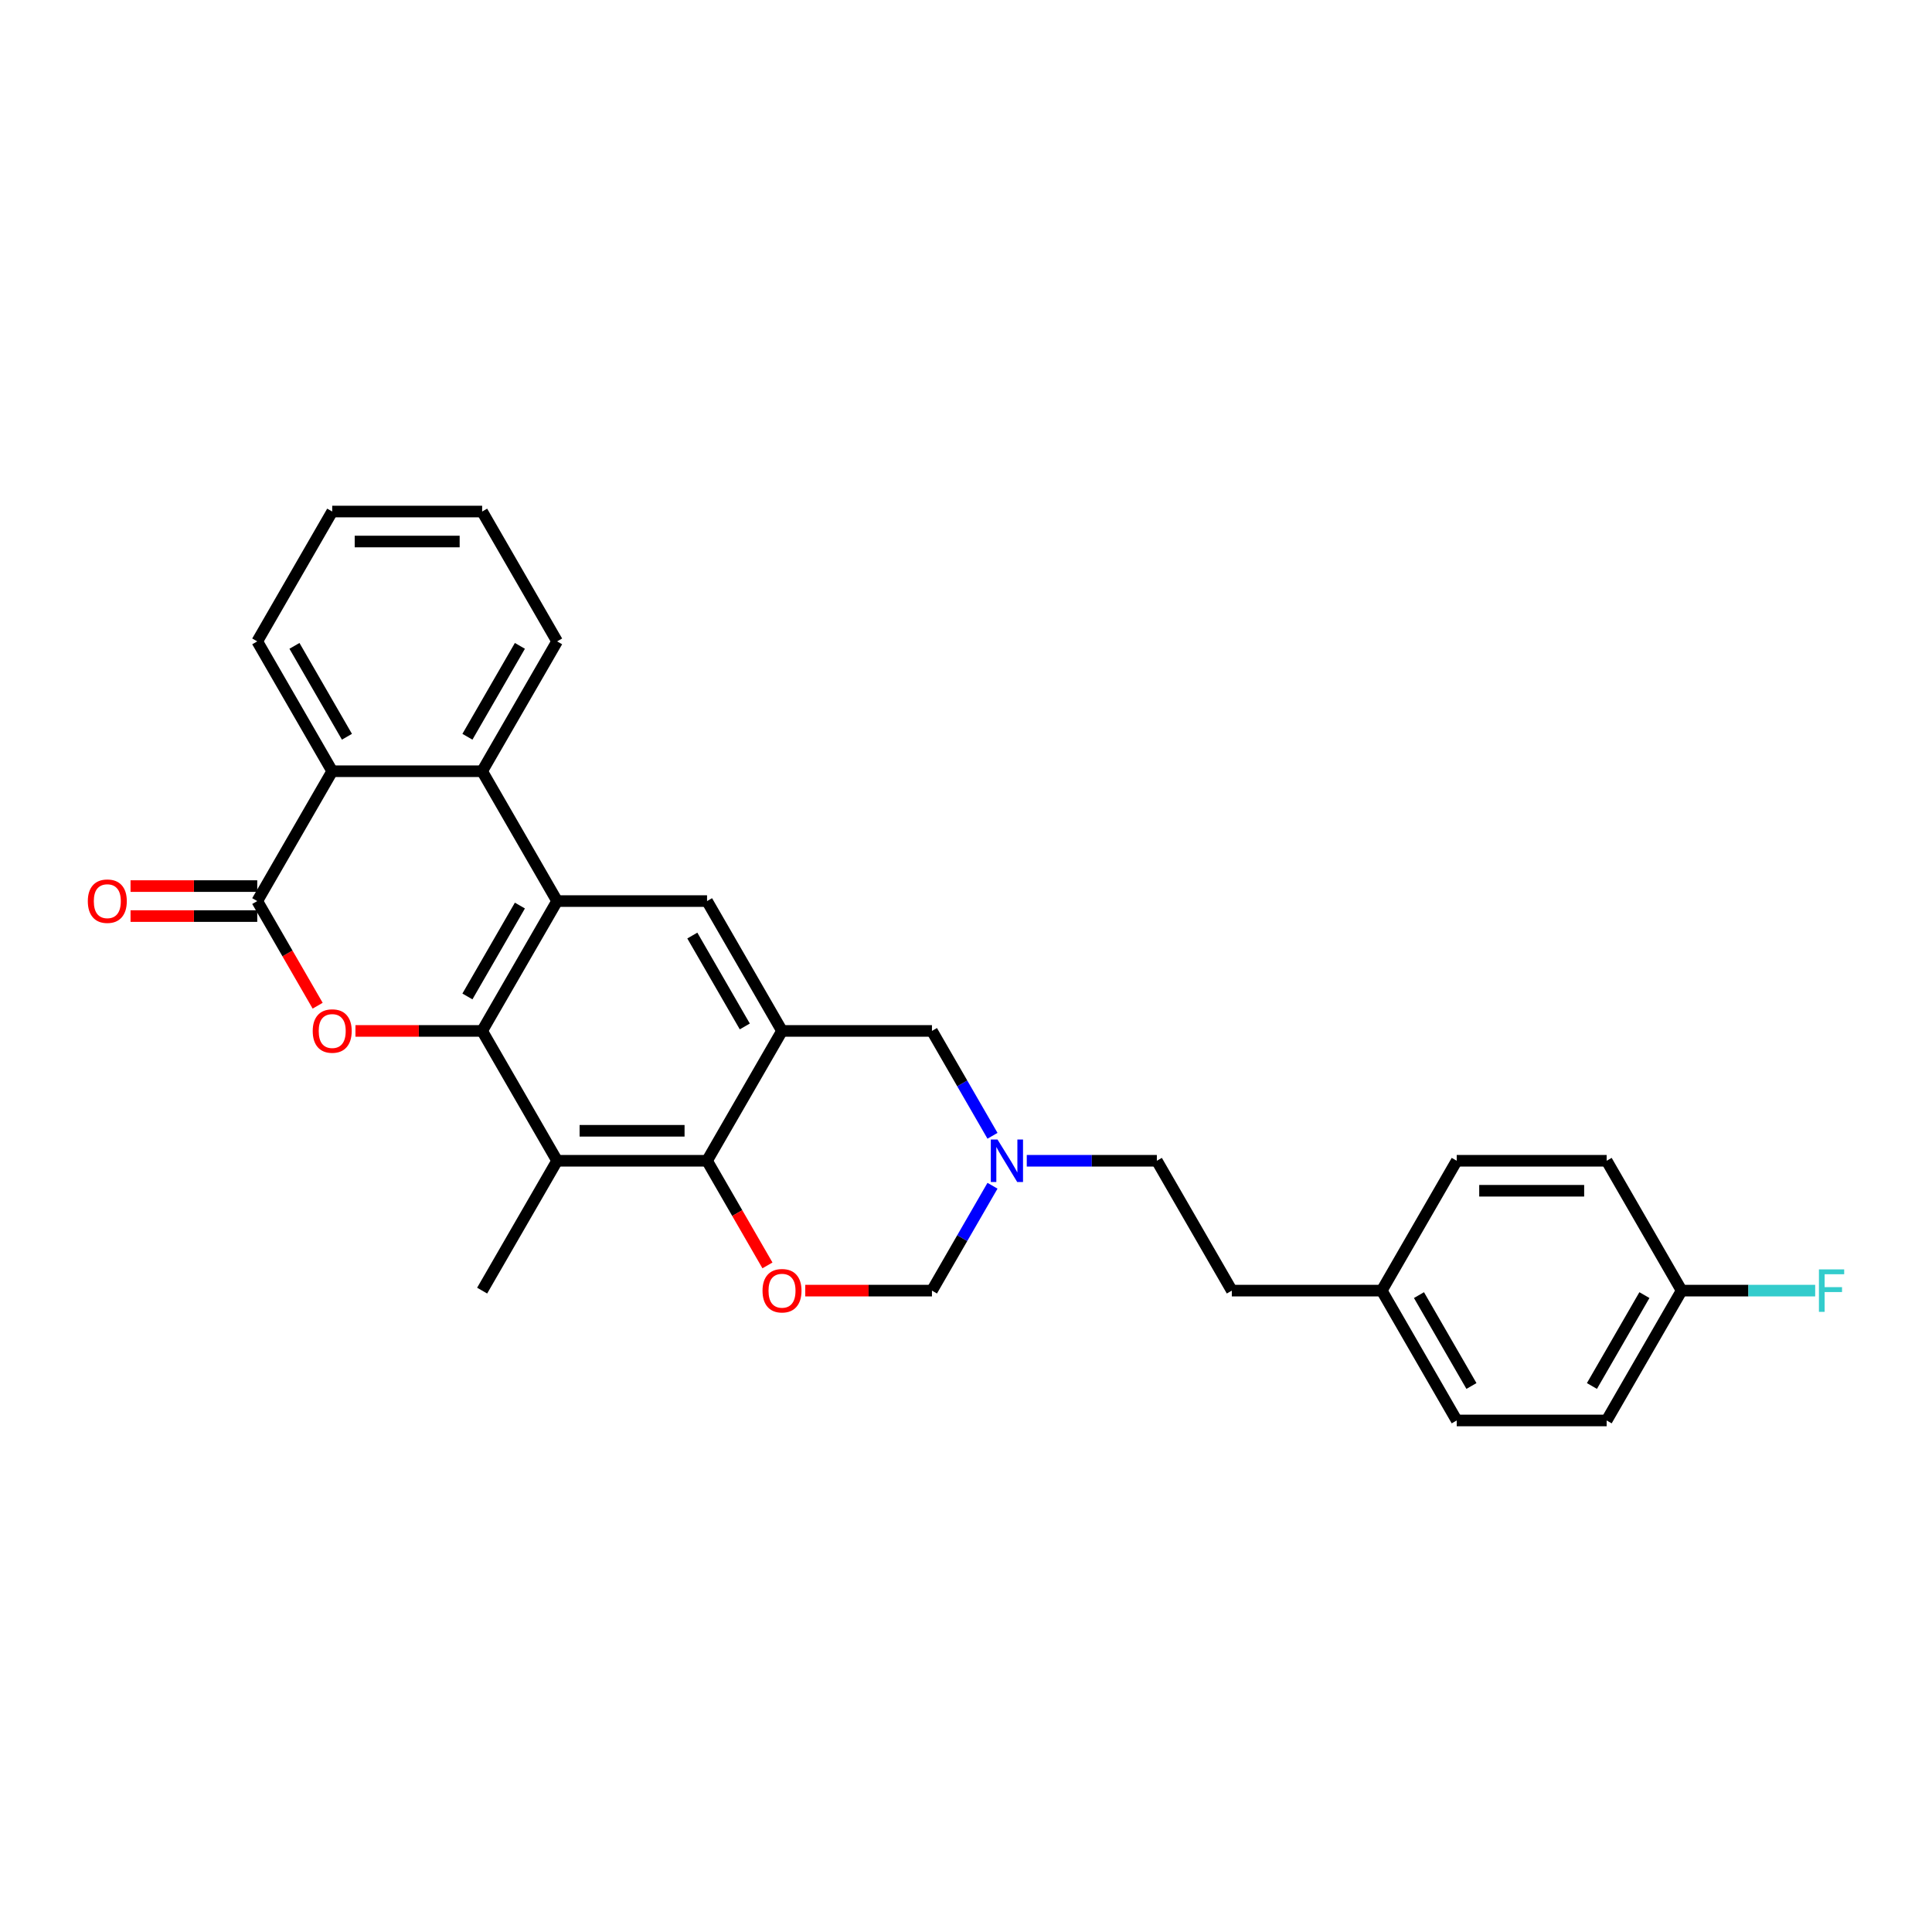 <?xml version='1.0' encoding='iso-8859-1'?>
<svg version='1.1' baseProfile='full'
              xmlns='http://www.w3.org/2000/svg'
                      xmlns:rdkit='http://www.rdkit.org/xml'
                      xmlns:xlink='http://www.w3.org/1999/xlink'
                  xml:space='preserve'
width='1000px' height='1000px' viewBox='0 0 1000 1000'>
<!-- END OF HEADER -->
<rect style='opacity:1.0;fill:#FFFFFF;stroke:none' width='1000' height='1000' x='0' y='0'> </rect>
<path class='bond-0' d='M 249.558,533.604 L 288.361,466.396' style='fill:none;fill-rule:evenodd;stroke:#000000;stroke-width:6px;stroke-linecap:butt;stroke-linejoin:miter;stroke-opacity:1' />
<path class='bond-0' d='M 241.937,515.762 L 269.099,468.716' style='fill:none;fill-rule:evenodd;stroke:#000000;stroke-width:6px;stroke-linecap:butt;stroke-linejoin:miter;stroke-opacity:1' />
<path class='bond-1' d='M 249.558,533.604 L 216.77,533.604' style='fill:none;fill-rule:evenodd;stroke:#000000;stroke-width:6px;stroke-linecap:butt;stroke-linejoin:miter;stroke-opacity:1' />
<path class='bond-1' d='M 216.77,533.604 L 183.981,533.604' style='fill:none;fill-rule:evenodd;stroke:#FF0000;stroke-width:6px;stroke-linecap:butt;stroke-linejoin:miter;stroke-opacity:1' />
<path class='bond-4' d='M 249.558,533.604 L 288.361,600.813' style='fill:none;fill-rule:evenodd;stroke:#000000;stroke-width:6px;stroke-linecap:butt;stroke-linejoin:miter;stroke-opacity:1' />
<path class='bond-6' d='M 288.361,466.396 L 249.558,399.187' style='fill:none;fill-rule:evenodd;stroke:#000000;stroke-width:6px;stroke-linecap:butt;stroke-linejoin:miter;stroke-opacity:1' />
<path class='bond-7' d='M 288.361,466.396 L 365.967,466.396' style='fill:none;fill-rule:evenodd;stroke:#000000;stroke-width:6px;stroke-linecap:butt;stroke-linejoin:miter;stroke-opacity:1' />
<path class='bond-2' d='M 164.416,520.551 L 148.783,493.473' style='fill:none;fill-rule:evenodd;stroke:#FF0000;stroke-width:6px;stroke-linecap:butt;stroke-linejoin:miter;stroke-opacity:1' />
<path class='bond-2' d='M 148.783,493.473 L 133.149,466.396' style='fill:none;fill-rule:evenodd;stroke:#000000;stroke-width:6px;stroke-linecap:butt;stroke-linejoin:miter;stroke-opacity:1' />
<path class='bond-9' d='M 133.149,466.396 L 171.952,399.187' style='fill:none;fill-rule:evenodd;stroke:#000000;stroke-width:6px;stroke-linecap:butt;stroke-linejoin:miter;stroke-opacity:1' />
<path class='bond-13' d='M 133.149,458.635 L 100.361,458.635' style='fill:none;fill-rule:evenodd;stroke:#000000;stroke-width:6px;stroke-linecap:butt;stroke-linejoin:miter;stroke-opacity:1' />
<path class='bond-13' d='M 100.361,458.635 L 67.572,458.635' style='fill:none;fill-rule:evenodd;stroke:#FF0000;stroke-width:6px;stroke-linecap:butt;stroke-linejoin:miter;stroke-opacity:1' />
<path class='bond-13' d='M 133.149,474.156 L 100.361,474.156' style='fill:none;fill-rule:evenodd;stroke:#000000;stroke-width:6px;stroke-linecap:butt;stroke-linejoin:miter;stroke-opacity:1' />
<path class='bond-13' d='M 100.361,474.156 L 67.572,474.156' style='fill:none;fill-rule:evenodd;stroke:#FF0000;stroke-width:6px;stroke-linecap:butt;stroke-linejoin:miter;stroke-opacity:1' />
<path class='bond-3' d='M 404.77,533.604 L 365.967,600.813' style='fill:none;fill-rule:evenodd;stroke:#000000;stroke-width:6px;stroke-linecap:butt;stroke-linejoin:miter;stroke-opacity:1' />
<path class='bond-11' d='M 404.77,533.604 L 482.376,533.604' style='fill:none;fill-rule:evenodd;stroke:#000000;stroke-width:6px;stroke-linecap:butt;stroke-linejoin:miter;stroke-opacity:1' />
<path class='bond-28' d='M 404.77,533.604 L 365.967,466.396' style='fill:none;fill-rule:evenodd;stroke:#000000;stroke-width:6px;stroke-linecap:butt;stroke-linejoin:miter;stroke-opacity:1' />
<path class='bond-28' d='M 385.508,531.284 L 358.346,484.238' style='fill:none;fill-rule:evenodd;stroke:#000000;stroke-width:6px;stroke-linecap:butt;stroke-linejoin:miter;stroke-opacity:1' />
<path class='bond-5' d='M 288.361,600.813 L 365.967,600.813' style='fill:none;fill-rule:evenodd;stroke:#000000;stroke-width:6px;stroke-linecap:butt;stroke-linejoin:miter;stroke-opacity:1' />
<path class='bond-5' d='M 300.002,585.292 L 354.326,585.292' style='fill:none;fill-rule:evenodd;stroke:#000000;stroke-width:6px;stroke-linecap:butt;stroke-linejoin:miter;stroke-opacity:1' />
<path class='bond-17' d='M 288.361,600.813 L 249.558,668.022' style='fill:none;fill-rule:evenodd;stroke:#000000;stroke-width:6px;stroke-linecap:butt;stroke-linejoin:miter;stroke-opacity:1' />
<path class='bond-8' d='M 365.967,600.813 L 381.6,627.891' style='fill:none;fill-rule:evenodd;stroke:#000000;stroke-width:6px;stroke-linecap:butt;stroke-linejoin:miter;stroke-opacity:1' />
<path class='bond-8' d='M 381.6,627.891 L 397.233,654.968' style='fill:none;fill-rule:evenodd;stroke:#FF0000;stroke-width:6px;stroke-linecap:butt;stroke-linejoin:miter;stroke-opacity:1' />
<path class='bond-20' d='M 249.558,399.187 L 288.361,331.978' style='fill:none;fill-rule:evenodd;stroke:#000000;stroke-width:6px;stroke-linecap:butt;stroke-linejoin:miter;stroke-opacity:1' />
<path class='bond-20' d='M 241.937,381.345 L 269.099,334.299' style='fill:none;fill-rule:evenodd;stroke:#000000;stroke-width:6px;stroke-linecap:butt;stroke-linejoin:miter;stroke-opacity:1' />
<path class='bond-29' d='M 249.558,399.187 L 171.952,399.187' style='fill:none;fill-rule:evenodd;stroke:#000000;stroke-width:6px;stroke-linecap:butt;stroke-linejoin:miter;stroke-opacity:1' />
<path class='bond-12' d='M 416.799,668.022 L 449.587,668.022' style='fill:none;fill-rule:evenodd;stroke:#FF0000;stroke-width:6px;stroke-linecap:butt;stroke-linejoin:miter;stroke-opacity:1' />
<path class='bond-12' d='M 449.587,668.022 L 482.376,668.022' style='fill:none;fill-rule:evenodd;stroke:#000000;stroke-width:6px;stroke-linecap:butt;stroke-linejoin:miter;stroke-opacity:1' />
<path class='bond-25' d='M 171.952,399.187 L 133.149,331.978' style='fill:none;fill-rule:evenodd;stroke:#000000;stroke-width:6px;stroke-linecap:butt;stroke-linejoin:miter;stroke-opacity:1' />
<path class='bond-25' d='M 179.573,381.345 L 152.411,334.299' style='fill:none;fill-rule:evenodd;stroke:#000000;stroke-width:6px;stroke-linecap:butt;stroke-linejoin:miter;stroke-opacity:1' />
<path class='bond-10' d='M 513.714,613.742 L 498.045,640.882' style='fill:none;fill-rule:evenodd;stroke:#0000FF;stroke-width:6px;stroke-linecap:butt;stroke-linejoin:miter;stroke-opacity:1' />
<path class='bond-10' d='M 498.045,640.882 L 482.376,668.022' style='fill:none;fill-rule:evenodd;stroke:#000000;stroke-width:6px;stroke-linecap:butt;stroke-linejoin:miter;stroke-opacity:1' />
<path class='bond-14' d='M 531.454,600.813 L 565.119,600.813' style='fill:none;fill-rule:evenodd;stroke:#0000FF;stroke-width:6px;stroke-linecap:butt;stroke-linejoin:miter;stroke-opacity:1' />
<path class='bond-14' d='M 565.119,600.813 L 598.785,600.813' style='fill:none;fill-rule:evenodd;stroke:#000000;stroke-width:6px;stroke-linecap:butt;stroke-linejoin:miter;stroke-opacity:1' />
<path class='bond-30' d='M 513.714,587.884 L 498.045,560.744' style='fill:none;fill-rule:evenodd;stroke:#0000FF;stroke-width:6px;stroke-linecap:butt;stroke-linejoin:miter;stroke-opacity:1' />
<path class='bond-30' d='M 498.045,560.744 L 482.376,533.604' style='fill:none;fill-rule:evenodd;stroke:#000000;stroke-width:6px;stroke-linecap:butt;stroke-linejoin:miter;stroke-opacity:1' />
<path class='bond-19' d='M 598.785,600.813 L 637.587,668.022' style='fill:none;fill-rule:evenodd;stroke:#000000;stroke-width:6px;stroke-linecap:butt;stroke-linejoin:miter;stroke-opacity:1' />
<path class='bond-15' d='M 870.405,668.022 L 831.602,735.23' style='fill:none;fill-rule:evenodd;stroke:#000000;stroke-width:6px;stroke-linecap:butt;stroke-linejoin:miter;stroke-opacity:1' />
<path class='bond-15' d='M 851.143,670.342 L 823.981,717.388' style='fill:none;fill-rule:evenodd;stroke:#000000;stroke-width:6px;stroke-linecap:butt;stroke-linejoin:miter;stroke-opacity:1' />
<path class='bond-18' d='M 870.405,668.022 L 904.971,668.022' style='fill:none;fill-rule:evenodd;stroke:#000000;stroke-width:6px;stroke-linecap:butt;stroke-linejoin:miter;stroke-opacity:1' />
<path class='bond-18' d='M 904.971,668.022 L 939.536,668.022' style='fill:none;fill-rule:evenodd;stroke:#33CCCC;stroke-width:6px;stroke-linecap:butt;stroke-linejoin:miter;stroke-opacity:1' />
<path class='bond-32' d='M 870.405,668.022 L 831.602,600.813' style='fill:none;fill-rule:evenodd;stroke:#000000;stroke-width:6px;stroke-linecap:butt;stroke-linejoin:miter;stroke-opacity:1' />
<path class='bond-16' d='M 715.193,668.022 L 637.587,668.022' style='fill:none;fill-rule:evenodd;stroke:#000000;stroke-width:6px;stroke-linecap:butt;stroke-linejoin:miter;stroke-opacity:1' />
<path class='bond-23' d='M 715.193,668.022 L 753.996,600.813' style='fill:none;fill-rule:evenodd;stroke:#000000;stroke-width:6px;stroke-linecap:butt;stroke-linejoin:miter;stroke-opacity:1' />
<path class='bond-24' d='M 715.193,668.022 L 753.996,735.23' style='fill:none;fill-rule:evenodd;stroke:#000000;stroke-width:6px;stroke-linecap:butt;stroke-linejoin:miter;stroke-opacity:1' />
<path class='bond-24' d='M 734.456,670.342 L 761.618,717.388' style='fill:none;fill-rule:evenodd;stroke:#000000;stroke-width:6px;stroke-linecap:butt;stroke-linejoin:miter;stroke-opacity:1' />
<path class='bond-26' d='M 288.361,331.978 L 249.558,264.77' style='fill:none;fill-rule:evenodd;stroke:#000000;stroke-width:6px;stroke-linecap:butt;stroke-linejoin:miter;stroke-opacity:1' />
<path class='bond-21' d='M 831.602,600.813 L 753.996,600.813' style='fill:none;fill-rule:evenodd;stroke:#000000;stroke-width:6px;stroke-linecap:butt;stroke-linejoin:miter;stroke-opacity:1' />
<path class='bond-21' d='M 819.961,616.334 L 765.637,616.334' style='fill:none;fill-rule:evenodd;stroke:#000000;stroke-width:6px;stroke-linecap:butt;stroke-linejoin:miter;stroke-opacity:1' />
<path class='bond-22' d='M 831.602,735.23 L 753.996,735.23' style='fill:none;fill-rule:evenodd;stroke:#000000;stroke-width:6px;stroke-linecap:butt;stroke-linejoin:miter;stroke-opacity:1' />
<path class='bond-27' d='M 133.149,331.978 L 171.952,264.77' style='fill:none;fill-rule:evenodd;stroke:#000000;stroke-width:6px;stroke-linecap:butt;stroke-linejoin:miter;stroke-opacity:1' />
<path class='bond-31' d='M 249.558,264.77 L 171.952,264.77' style='fill:none;fill-rule:evenodd;stroke:#000000;stroke-width:6px;stroke-linecap:butt;stroke-linejoin:miter;stroke-opacity:1' />
<path class='bond-31' d='M 237.917,280.291 L 183.593,280.291' style='fill:none;fill-rule:evenodd;stroke:#000000;stroke-width:6px;stroke-linecap:butt;stroke-linejoin:miter;stroke-opacity:1' />
<path  class='atom-2' d='M 161.863 533.666
Q 161.863 528.389, 164.471 525.44
Q 167.078 522.491, 171.952 522.491
Q 176.826 522.491, 179.433 525.44
Q 182.041 528.389, 182.041 533.666
Q 182.041 539.006, 179.402 542.048
Q 176.764 545.059, 171.952 545.059
Q 167.11 545.059, 164.471 542.048
Q 161.863 539.037, 161.863 533.666
M 171.952 542.576
Q 175.305 542.576, 177.105 540.341
Q 178.937 538.074, 178.937 533.666
Q 178.937 529.352, 177.105 527.179
Q 175.305 524.975, 171.952 524.975
Q 168.6 524.975, 166.768 527.148
Q 164.968 529.32, 164.968 533.666
Q 164.968 538.105, 166.768 540.341
Q 168.6 542.576, 171.952 542.576
' fill='#FF0000'/>
<path  class='atom-9' d='M 394.681 668.084
Q 394.681 662.807, 397.289 659.858
Q 399.896 656.909, 404.77 656.909
Q 409.643 656.909, 412.251 659.858
Q 414.859 662.807, 414.859 668.084
Q 414.859 673.423, 412.22 676.465
Q 409.581 679.476, 404.77 679.476
Q 399.927 679.476, 397.289 676.465
Q 394.681 673.454, 394.681 668.084
M 404.77 676.993
Q 408.122 676.993, 409.923 674.758
Q 411.754 672.492, 411.754 668.084
Q 411.754 663.769, 409.923 661.596
Q 408.122 659.392, 404.77 659.392
Q 401.417 659.392, 399.586 661.565
Q 397.785 663.738, 397.785 668.084
Q 397.785 672.523, 399.586 674.758
Q 401.417 676.993, 404.77 676.993
' fill='#FF0000'/>
<path  class='atom-11' d='M 516.321 589.824
L 523.522 601.465
Q 524.236 602.613, 525.385 604.693
Q 526.533 606.773, 526.596 606.897
L 526.596 589.824
L 529.514 589.824
L 529.514 611.802
L 526.502 611.802
L 518.773 599.075
Q 517.873 597.585, 516.91 595.877
Q 515.979 594.17, 515.7 593.642
L 515.7 611.802
L 512.844 611.802
L 512.844 589.824
L 516.321 589.824
' fill='#0000FF'/>
<path  class='atom-14' d='M 45.455 466.458
Q 45.455 461.181, 48.062 458.232
Q 50.67 455.283, 55.543 455.283
Q 60.417 455.283, 63.025 458.232
Q 65.632 461.181, 65.632 466.458
Q 65.632 471.797, 62.993 474.839
Q 60.355 477.85, 55.543 477.85
Q 50.701 477.85, 48.062 474.839
Q 45.455 471.828, 45.455 466.458
M 55.543 475.367
Q 58.896 475.367, 60.696 473.132
Q 62.528 470.866, 62.528 466.458
Q 62.528 462.143, 60.696 459.97
Q 58.896 457.766, 55.543 457.766
Q 52.191 457.766, 50.359 459.939
Q 48.559 462.112, 48.559 466.458
Q 48.559 470.897, 50.359 473.132
Q 52.191 475.367, 55.543 475.367
' fill='#FF0000'/>
<path  class='atom-19' d='M 941.477 657.033
L 954.545 657.033
L 954.545 659.547
L 944.426 659.547
L 944.426 666.221
L 953.428 666.221
L 953.428 668.767
L 944.426 668.767
L 944.426 679.011
L 941.477 679.011
L 941.477 657.033
' fill='#33CCCC'/>
</svg>
